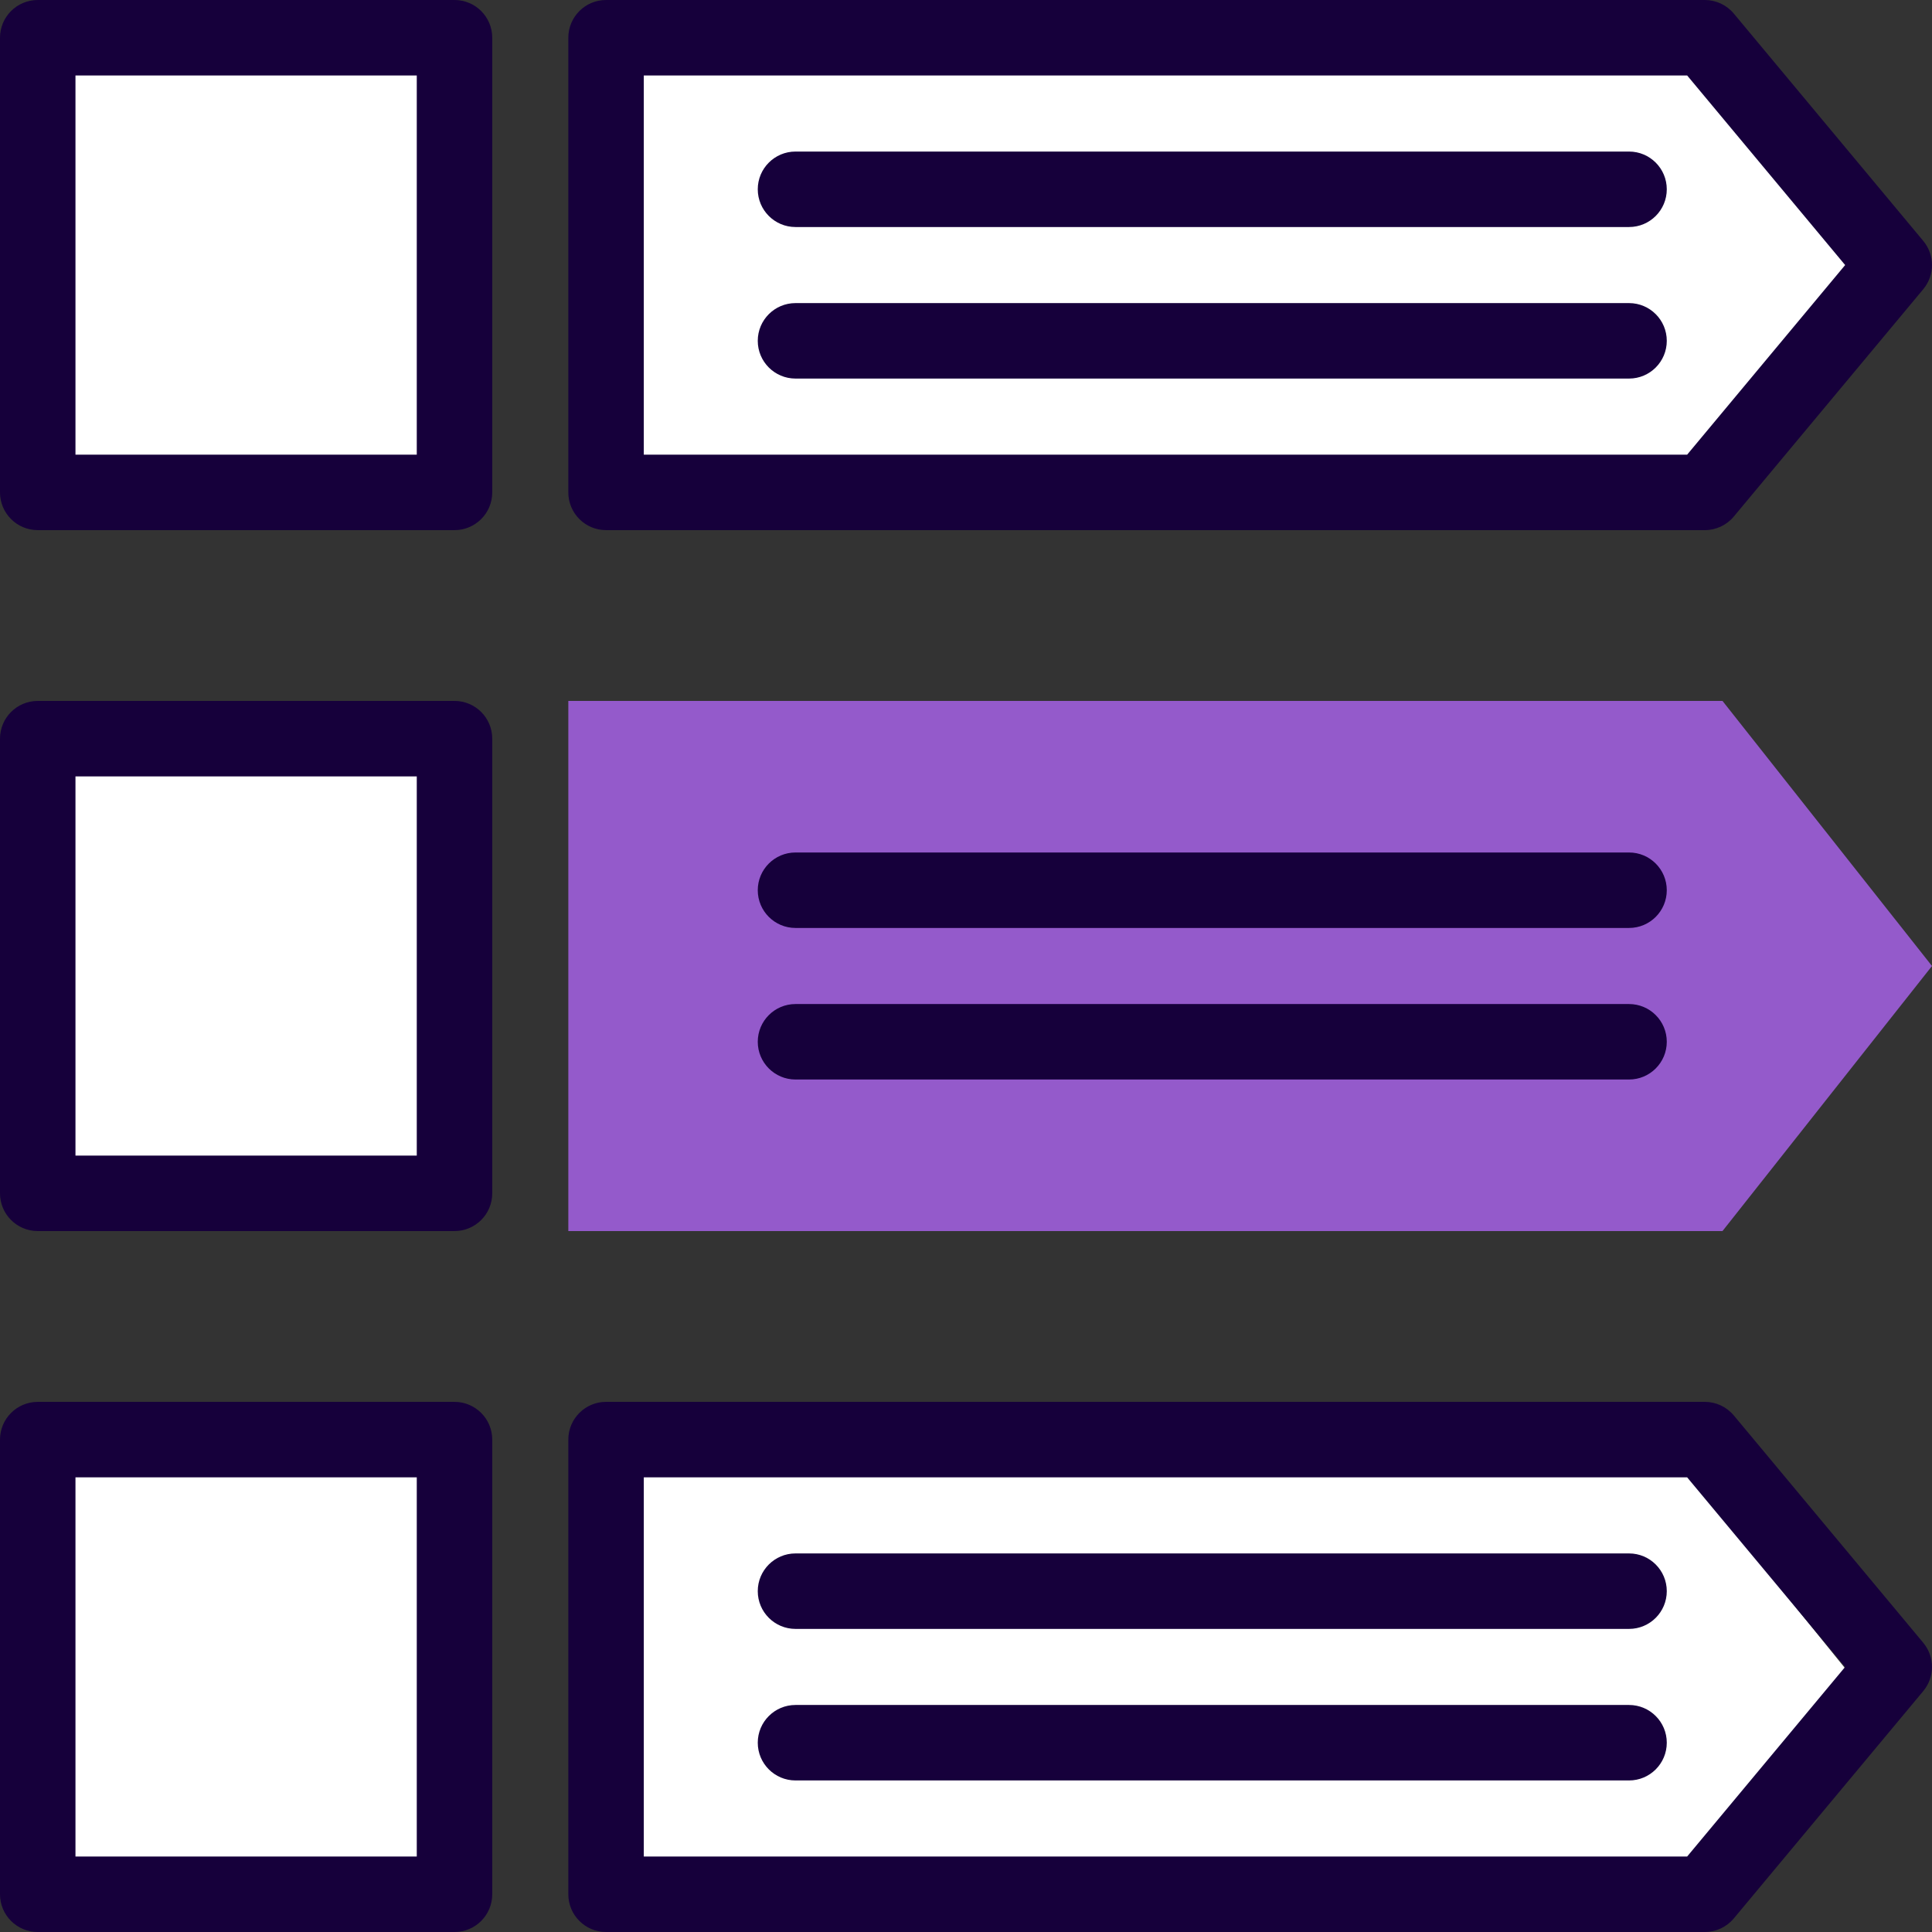 <svg width="512" height="512" viewBox="0 0 512 512" fill="none" xmlns="http://www.w3.org/2000/svg">
<rect x="0" y="0" width="512" height="512" fill="#333333" stroke="none"/>
<g clip-path="url(#clip0_731_6)">
<rect x="9" y="11" width="109" height="118" fill="white"/>
<path d="M164 130.5V11L448.5 8L499.5 71L451.5 130.5H164Z" fill="white"/>
<rect x="9" y="198" width="109" height="118" fill="white"/>
<path d="M164 317.5V198L448.5 195L499.5 258L451.5 317.5H164Z" fill="white"/>
<rect x="9" y="383" width="109" height="118" fill="white"/>
<path d="M155 503.5V384L439.5 381L490.5 444L442.5 503.5H155Z" fill="white"/>
<path d="M456.478 326.244H150.611V185.754H456.478L511.999 255.999L456.478 326.244Z" fill="#945ACB"/>
<path d="M431.714 40.164H210.816C205.293 40.164 200.816 44.641 200.816 50.164C200.816 55.686 205.293 60.164 210.816 60.164H431.714C437.237 60.164 441.714 55.686 441.714 50.164C441.714 44.642 437.237 40.164 431.714 40.164Z" fill="#16003B"/>
<path d="M431.714 80.324H210.816C205.293 80.324 200.816 84.802 200.816 90.324C200.816 95.846 205.293 100.324 210.816 100.324H431.714C437.237 100.324 441.714 95.846 441.714 90.324C441.714 84.802 437.237 80.324 431.714 80.324Z" fill="#16003B"/>
<path d="M160.611 140.49H451.795C454.763 140.49 457.577 139.172 459.477 136.891L509.681 76.646C512.771 72.938 512.771 67.551 509.681 63.843L459.477 3.599C457.577 1.319 454.763 0 451.795 0H160.611C155.088 0 150.611 4.477 150.611 10V130.49C150.611 136.013 155.088 140.49 160.611 140.49ZM170.611 20H447.111L488.982 70.245L447.111 120.49H170.611V20Z" fill="#16003B"/>
<path d="M431.714 411.676H210.816C205.293 411.676 200.816 416.154 200.816 421.676C200.816 427.198 205.293 431.676 210.816 431.676H431.714C437.237 431.676 441.714 427.198 441.714 421.676C441.714 416.153 437.237 411.676 431.714 411.676Z" fill="#16003B"/>
<path d="M431.714 451.836H210.816C205.293 451.836 200.816 456.314 200.816 461.836C200.816 467.358 205.293 471.836 210.816 471.836H431.714C437.237 471.836 441.714 467.358 441.714 461.836C441.714 456.314 437.237 451.836 431.714 451.836Z" fill="#16003B"/>
<path d="M459.477 375.107C457.577 372.827 454.763 371.508 451.795 371.508H160.611C155.088 371.508 150.611 375.986 150.611 381.508V501.999C150.611 507.521 155.088 511.999 160.611 511.999H451.795C454.763 511.999 457.577 510.681 459.477 508.4L509.681 448.155C512.771 444.447 512.771 439.06 509.681 435.352L459.477 375.107ZM447.111 491.999H170.611V391.509H447.111L488.982 441.754L447.111 491.999Z" fill="#16003B"/>
<path d="M120.449 0H10C4.477 0 0 4.477 0 10V130.49C0 136.012 4.477 140.49 10 140.49H120.449C125.972 140.49 130.449 136.012 130.449 130.49V10C130.449 4.477 125.972 0 120.449 0ZM110.449 120.49H20V20H110.449V120.49Z" fill="#16003B"/>
<path d="M431.714 225.918H210.816C205.293 225.918 200.816 230.395 200.816 235.918C200.816 241.44 205.293 245.918 210.816 245.918H431.714C437.237 245.918 441.714 241.44 441.714 235.918C441.714 230.395 437.237 225.918 431.714 225.918Z" fill="#16003B"/>
<path d="M431.714 266.082H210.816C205.293 266.082 200.816 270.56 200.816 276.082C200.816 281.604 205.293 286.082 210.816 286.082H431.714C437.237 286.082 441.714 281.604 441.714 276.082C441.714 270.56 437.237 266.082 431.714 266.082Z" fill="#16003B"/>
<path d="M120.449 185.754H10C4.477 185.754 0 190.232 0 195.754V316.244C0 321.767 4.477 326.244 10 326.244H120.449C125.972 326.244 130.449 321.767 130.449 316.244V195.754C130.449 190.231 125.972 185.754 120.449 185.754ZM110.449 306.244H20V205.754H110.449V306.244Z" fill="#16003B"/>
<path d="M120.449 371.512H10C4.477 371.512 0 375.99 0 381.512V502.002C0 507.524 4.477 512.002 10 512.002H120.449C125.972 512.002 130.449 507.524 130.449 502.002V381.512C130.449 375.989 125.972 371.512 120.449 371.512ZM110.449 492.002H20V391.512H110.449V492.002Z" fill="#16003B"/>
</g>
<defs>
<clipPath id="clip0_731_6">
<rect width="512" height="512" fill="white"/>
</clipPath>
</defs>
</svg>
